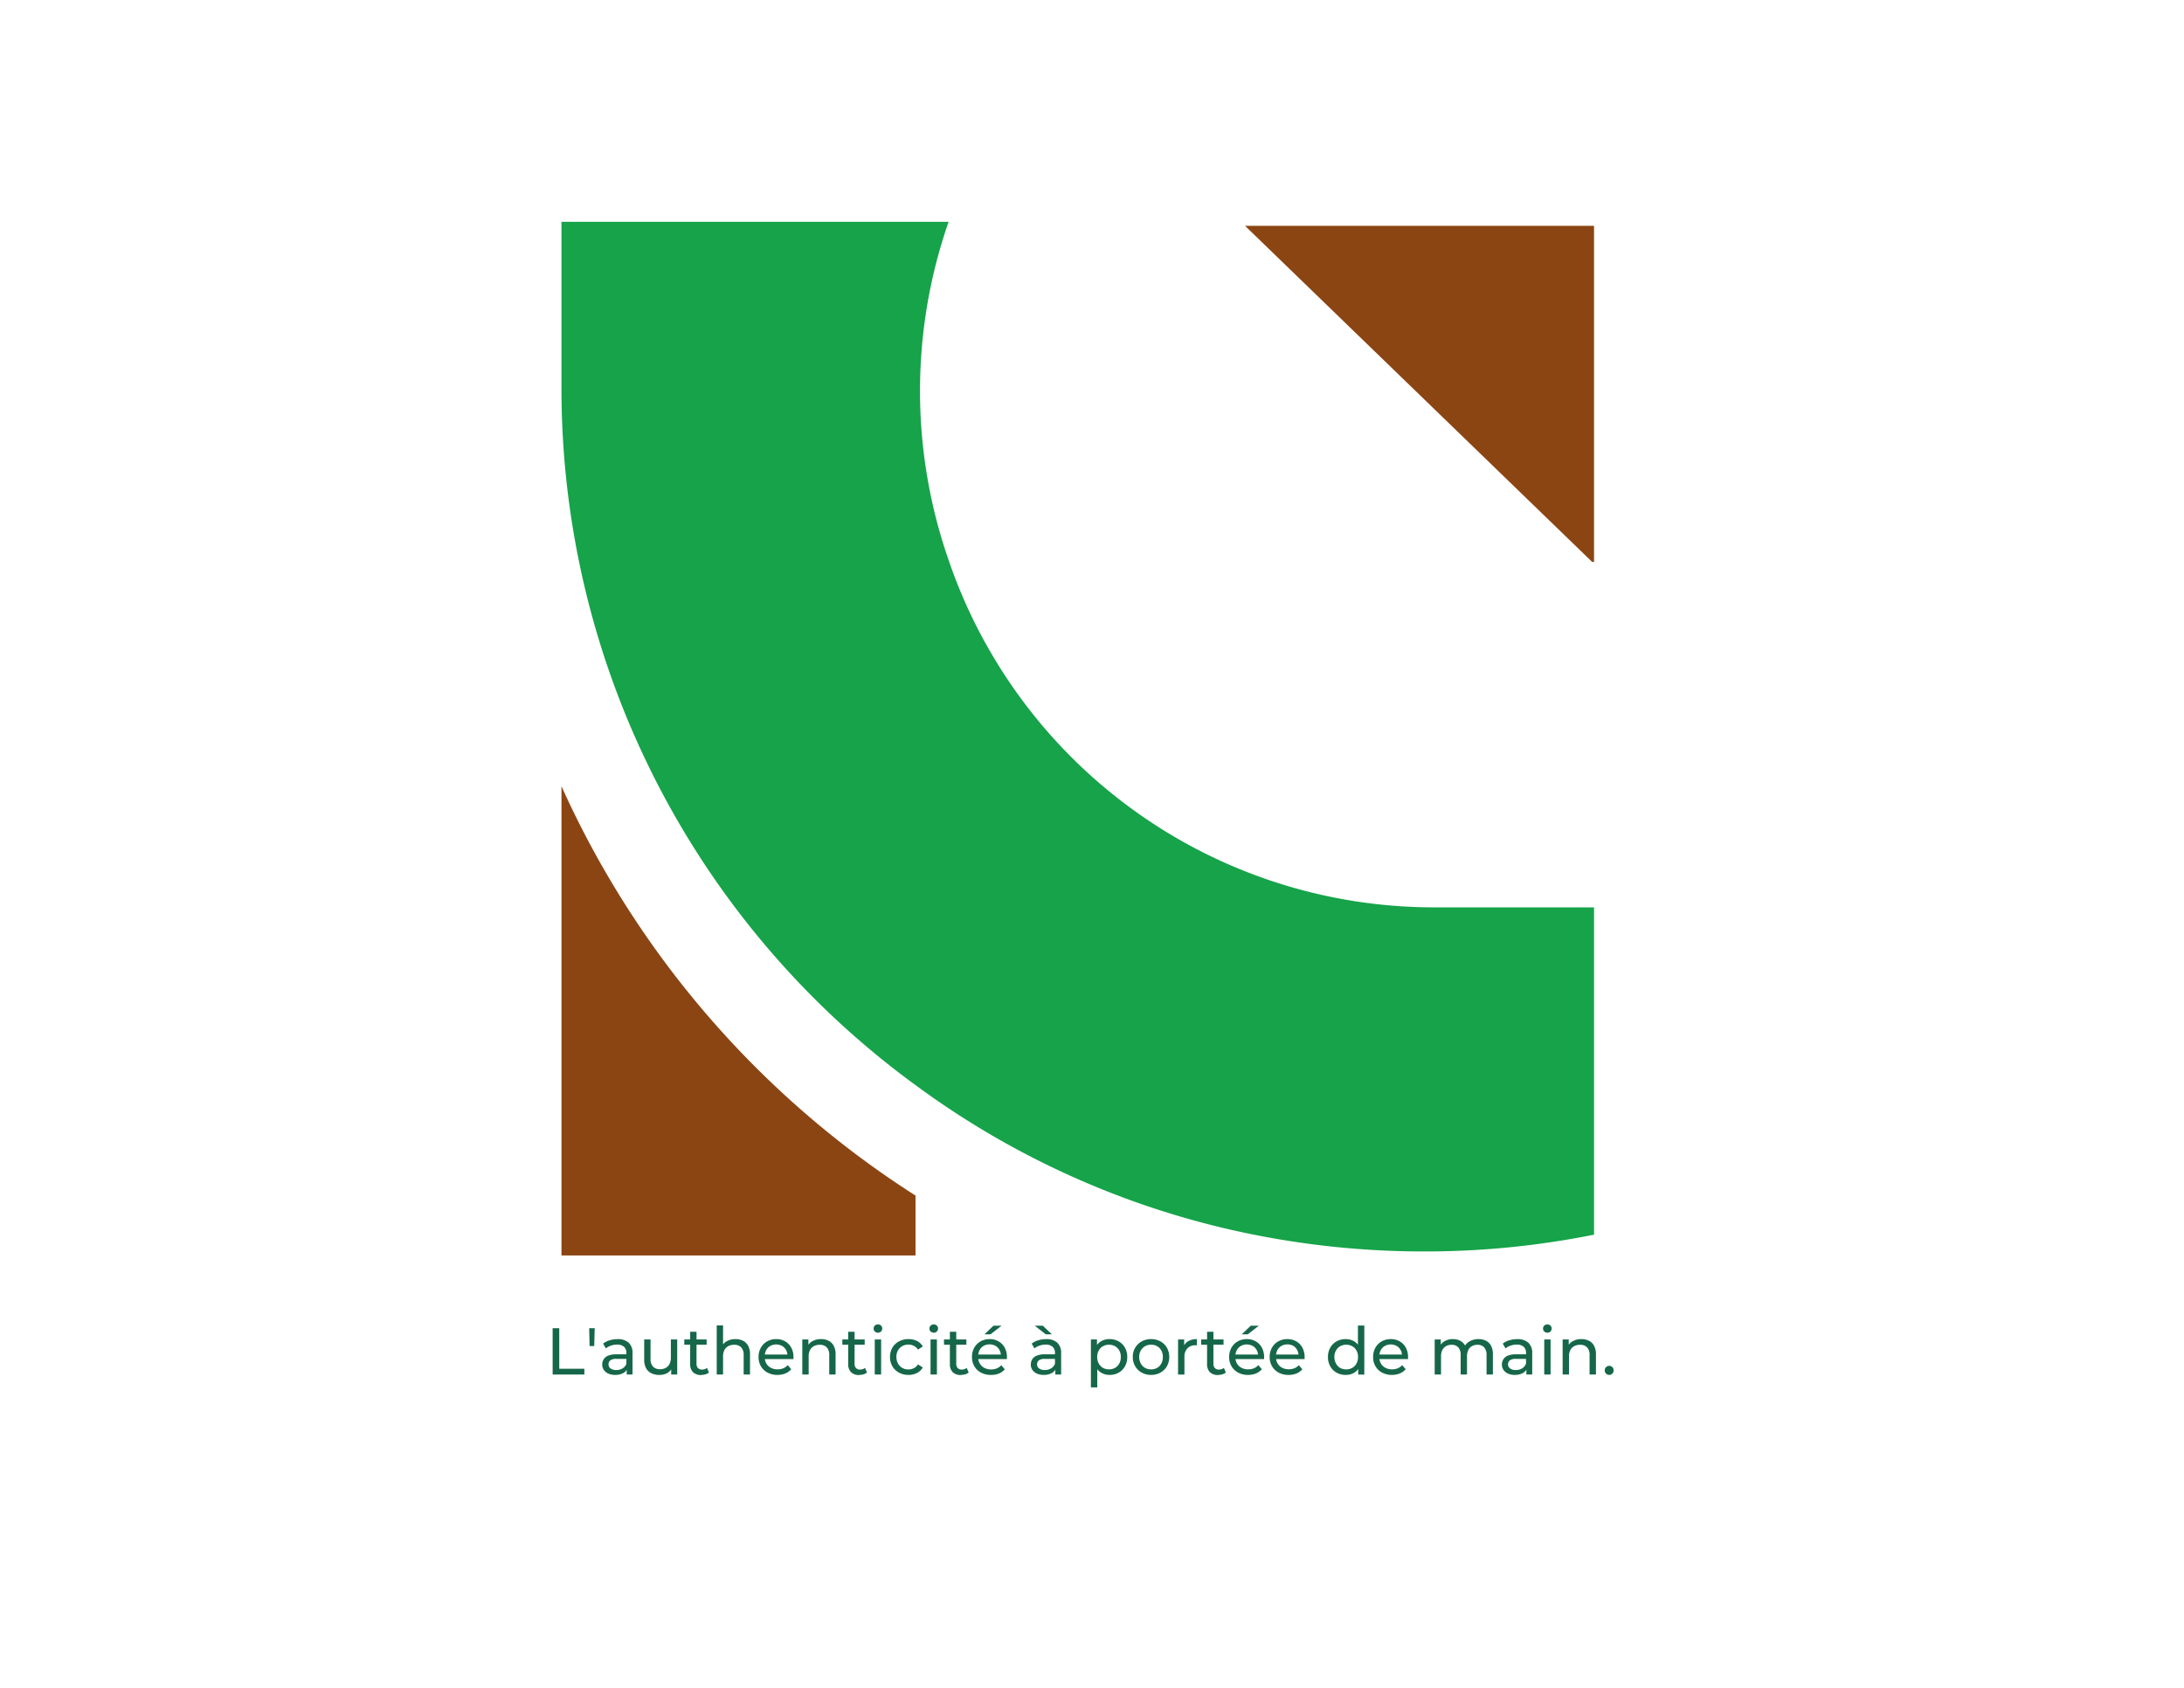 <svg id="Layer_1" data-name="Layer 1" xmlns="http://www.w3.org/2000/svg" viewBox="0 0 792 612"><defs><style>.cls-1{fill:#8b4513;}.cls-2{fill:#16a34a;}.cls-3{fill:#16674a;}</style></defs><path class="cls-1" d="M332,433.51v21.71H203.61V285.08A343.44,343.44,0,0,0,332,433.51Z"/><path class="cls-2" d="M578.06,329V447.68a311.1,311.1,0,0,1-61.55,6.09A315.13,315.13,0,0,1,451.36,447,308.5,308.5,0,0,1,332,393.46,312.67,312.67,0,0,1,203.61,140.88V80.43H344a186.49,186.49,0,0,0-.27,121.86A186,186,0,0,0,520.24,329Z"/><polygon class="cls-1" points="578.06 81.88 578.06 203.75 577.37 203.75 451.49 81.88 578.06 81.88"/><path class="cls-3" d="M200.41,498.39v-16.8h2.4V496.3h9.1v2.09Z"/><path class="cls-3" d="M213.81,488.07l-.15-6.48h2l-.17,6.48Z"/><path class="cls-3" d="M223.09,498.53a6,6,0,0,1-2.48-.47,3.86,3.86,0,0,1-1.64-1.34,3.3,3.3,0,0,1-.58-1.93,3.6,3.6,0,0,1,.49-1.87,3.47,3.47,0,0,1,1.61-1.35,7.54,7.54,0,0,1,3-.5h4v1.66H223.6a3.48,3.48,0,0,0-2.33.57,1.87,1.87,0,0,0-.6,1.39,1.79,1.79,0,0,0,.74,1.5,3.35,3.35,0,0,0,2.07.57,4.33,4.33,0,0,0,2.27-.58,3.29,3.29,0,0,0,1.4-1.68l.46,1.59a3.66,3.66,0,0,1-1.61,1.79A5.91,5.91,0,0,1,223.09,498.53Zm4.18-.14V495.7l-.12-.5v-4.59a2.94,2.94,0,0,0-.85-2.26,3.59,3.59,0,0,0-2.56-.81,6.71,6.71,0,0,0-2.21.38,5.66,5.66,0,0,0-1.82,1l-1-1.73a6.93,6.93,0,0,1,2.36-1.21,9.92,9.92,0,0,1,2.9-.42,5.88,5.88,0,0,1,4,1.27,5,5,0,0,1,1.41,3.89v7.68Z"/><path class="cls-3" d="M239.08,498.53a6.35,6.35,0,0,1-2.87-.6,4.29,4.29,0,0,1-1.92-1.83,6.33,6.33,0,0,1-.68-3.11v-7.32h2.3v7.06a3.88,3.88,0,0,0,.9,2.8,3.32,3.32,0,0,0,2.53.94,4.22,4.22,0,0,0,2.09-.49,3.35,3.35,0,0,0,1.37-1.44,5,5,0,0,0,.48-2.29v-6.58h2.3v12.72H243.4V495l.36.91a4.45,4.45,0,0,1-1.87,2A5.73,5.73,0,0,1,239.08,498.53Z"/><path class="cls-3" d="M248.15,487.57v-1.9h8.11v1.9Zm6.19,11a4,4,0,0,1-3-1,3.92,3.92,0,0,1-1.06-2.95V482.89h2.3v11.57a2.26,2.26,0,0,0,.52,1.58,1.92,1.92,0,0,0,1.48.55,2.72,2.72,0,0,0,1.8-.6l.72,1.66a3.47,3.47,0,0,1-1.26.67A5.54,5.54,0,0,1,254.34,498.53Z"/><path class="cls-3" d="M266.7,485.55a6,6,0,0,1,2.75.6,4.32,4.32,0,0,1,1.86,1.83,6.31,6.31,0,0,1,.67,3.09v7.32h-2.3v-7.05a3.88,3.88,0,0,0-.9-2.79,3.37,3.37,0,0,0-2.53-.94,4.42,4.42,0,0,0-2.14.49,3.23,3.23,0,0,0-1.4,1.41,5,5,0,0,0-.5,2.33v6.55h-2.3V480.58h2.3v8.52l-.45-.91a4.34,4.34,0,0,1,1.92-1.94A6.21,6.21,0,0,1,266.7,485.55Z"/><path class="cls-3" d="M281.92,498.53a7.3,7.3,0,0,1-3.59-.84,6,6,0,0,1-2.4-2.3,6.51,6.51,0,0,1-.85-3.36,6.65,6.65,0,0,1,.83-3.36,6,6,0,0,1,2.28-2.29,6.49,6.49,0,0,1,3.27-.83,6.4,6.4,0,0,1,3.27.82,5.82,5.82,0,0,1,2.22,2.29,7.13,7.13,0,0,1,.8,3.44c0,.1,0,.21,0,.34a3.6,3.6,0,0,1,0,.36H276.88v-1.66h9.62l-.93.58a4.4,4.4,0,0,0-.51-2.19,3.87,3.87,0,0,0-1.45-1.5,4.51,4.51,0,0,0-4.28,0,3.77,3.77,0,0,0-1.47,1.52,4.55,4.55,0,0,0-.53,2.22v.38a4.39,4.39,0,0,0,.59,2.27,4,4,0,0,0,1.65,1.55,5.11,5.11,0,0,0,2.42.55,5.42,5.42,0,0,0,2.05-.38,4.4,4.4,0,0,0,1.62-1.16l1.27,1.49a5.55,5.55,0,0,1-2.14,1.54A7.56,7.56,0,0,1,281.92,498.53Z"/><path class="cls-3" d="M297.73,485.55a6,6,0,0,1,2.75.6,4.32,4.32,0,0,1,1.86,1.83,6.31,6.31,0,0,1,.67,3.09v7.32h-2.3v-7.05a3.88,3.88,0,0,0-.9-2.79,3.36,3.36,0,0,0-2.53-.94,4.42,4.42,0,0,0-2.14.49,3.29,3.29,0,0,0-1.4,1.41,5,5,0,0,0-.49,2.33v6.55h-2.31V485.67h2.21v3.43l-.36-.91a4.44,4.44,0,0,1,1.92-1.94A6.21,6.21,0,0,1,297.73,485.55Z"/><path class="cls-3" d="M305.46,487.57v-1.9h8.11v1.9Zm6.19,11a4,4,0,0,1-3-1,3.92,3.92,0,0,1-1.06-2.95V482.89h2.31v11.57a2.26,2.26,0,0,0,.51,1.58,1.93,1.93,0,0,0,1.48.55,2.72,2.72,0,0,0,1.8-.6l.72,1.66a3.39,3.39,0,0,1-1.26.67A5.54,5.54,0,0,1,311.65,498.53Z"/><path class="cls-3" d="M318.37,483.22a1.5,1.5,0,0,1-1.11-.43,1.41,1.41,0,0,1-.45-1.06,1.44,1.44,0,0,1,.45-1.08,1.54,1.54,0,0,1,1.11-.43,1.57,1.57,0,0,1,1.12.42,1.37,1.37,0,0,1,.44,1.05,1.5,1.5,0,0,1-.43,1.09A1.48,1.48,0,0,1,318.37,483.22Zm-1.15,15.17V485.67h2.31v12.72Z"/><path class="cls-3" d="M329.46,498.53a7,7,0,0,1-3.47-.84,6.15,6.15,0,0,1-2.39-2.3,7,7,0,0,1,0-6.72,6.19,6.19,0,0,1,2.39-2.29,7.18,7.18,0,0,1,3.47-.83,6.81,6.81,0,0,1,3.08.68,4.84,4.84,0,0,1,2.1,2l-1.75,1.13a3.92,3.92,0,0,0-1.52-1.38,4.4,4.4,0,0,0-1.93-.44,4.48,4.48,0,0,0-2.24.55,4.14,4.14,0,0,0-1.56,1.55,4.66,4.66,0,0,0-.57,2.36,4.79,4.79,0,0,0,.57,2.38A4.17,4.17,0,0,0,327.2,496a4.48,4.48,0,0,0,2.24.55,4.28,4.28,0,0,0,1.93-.45,3.77,3.77,0,0,0,1.52-1.38l1.75,1.11a5,5,0,0,1-2.1,2A6.56,6.56,0,0,1,329.46,498.53Z"/><path class="cls-3" d="M338.61,483.22a1.54,1.54,0,0,1-1.12-.43,1.4,1.4,0,0,1-.44-1.06,1.43,1.43,0,0,1,.44-1.08,1.68,1.68,0,0,1,2.23,0,1.38,1.38,0,0,1,.45,1.05,1.51,1.51,0,0,1-.44,1.09A1.46,1.46,0,0,1,338.61,483.22Zm-1.16,15.17V485.67h2.31v12.72Z"/><path class="cls-3" d="M342.33,487.57v-1.9h8.11v1.9Zm6.19,11a4.09,4.09,0,0,1-3-1,4,4,0,0,1-1.06-2.95V482.89h2.31v11.57a2.26,2.26,0,0,0,.51,1.58,1.93,1.93,0,0,0,1.48.55,2.72,2.72,0,0,0,1.8-.6l.72,1.66a3.32,3.32,0,0,1-1.26.67A5.52,5.52,0,0,1,348.52,498.53Z"/><path class="cls-3" d="M359.32,498.53a7.3,7.3,0,0,1-3.59-.84,6,6,0,0,1-2.4-2.3,6.51,6.51,0,0,1-.85-3.36,6.74,6.74,0,0,1,.82-3.36,6.11,6.11,0,0,1,2.28-2.29,6.53,6.53,0,0,1,3.28-.83,6.34,6.34,0,0,1,3.26.82,5.69,5.69,0,0,1,2.22,2.29,7,7,0,0,1,.81,3.44c0,.1,0,.21,0,.34a3.6,3.6,0,0,1,0,.36H354.28v-1.66h9.62l-.94.58a4.29,4.29,0,0,0-.5-2.19A3.87,3.87,0,0,0,361,488a4.29,4.29,0,0,0-2.15-.54,4.33,4.33,0,0,0-2.14.54,3.82,3.82,0,0,0-1.46,1.52,4.55,4.55,0,0,0-.53,2.22v.38a4.39,4.39,0,0,0,.59,2.27A4.09,4.09,0,0,0,357,496a5.18,5.18,0,0,0,2.43.55,5.42,5.42,0,0,0,2.05-.38,4.4,4.4,0,0,0,1.62-1.16l1.27,1.49a5.51,5.51,0,0,1-2.15,1.54A7.47,7.47,0,0,1,359.32,498.53ZM357,483.82l3.26-3.12h2.93l-4,3.12Z"/><path class="cls-3" d="M378.52,498.53a6,6,0,0,1-2.49-.47,3.86,3.86,0,0,1-1.64-1.34,3.3,3.3,0,0,1-.58-1.93,3.7,3.7,0,0,1,.49-1.87,3.47,3.47,0,0,1,1.61-1.35,7.57,7.57,0,0,1,3-.5h4v1.66H379a3.48,3.48,0,0,0-2.33.57,1.87,1.87,0,0,0-.6,1.39,1.77,1.77,0,0,0,.75,1.5,3.3,3.3,0,0,0,2.06.57,4.33,4.33,0,0,0,2.27-.58,3.24,3.24,0,0,0,1.4-1.68l.46,1.59a3.66,3.66,0,0,1-1.61,1.79A5.9,5.9,0,0,1,378.52,498.53Zm4.17-.14V495.7l-.12-.5v-4.59a2.94,2.94,0,0,0-.85-2.26,3.59,3.59,0,0,0-2.56-.81,6.65,6.65,0,0,0-2.2.38,5.72,5.72,0,0,0-1.83,1l-1-1.73a7,7,0,0,1,2.37-1.21,9.85,9.85,0,0,1,2.89-.42,5.87,5.87,0,0,1,4,1.27,5,5,0,0,1,1.42,3.89v7.68Zm-3.45-14.57-4-3.12h2.93l3.27,3.12Z"/><path class="cls-3" d="M395.6,503.05V485.67h2.21v3.43l-.14,3,.24,2.95v8Zm6.75-4.52a5.77,5.77,0,0,1-2.89-.73,5.28,5.28,0,0,1-2.09-2.17,7.49,7.49,0,0,1-.78-3.6,7.74,7.74,0,0,1,.75-3.6,5.15,5.15,0,0,1,2.07-2.16,6,6,0,0,1,2.94-.72,6.53,6.53,0,0,1,3.31.82,6,6,0,0,1,2.28,2.27,6.61,6.61,0,0,1,.84,3.39,6.74,6.74,0,0,1-.84,3.41,6,6,0,0,1-2.28,2.28A6.63,6.63,0,0,1,402.35,498.53Zm-.19-2a4.34,4.34,0,0,0,2.19-.55,4,4,0,0,0,1.54-1.58,4.82,4.82,0,0,0,.56-2.36,4.76,4.76,0,0,0-.56-2.36,4,4,0,0,0-1.54-1.55,4.62,4.62,0,0,0-4.37,0,4,4,0,0,0-1.53,1.55,4.66,4.66,0,0,0-.57,2.36,4.71,4.71,0,0,0,.57,2.36A4,4,0,0,0,400,496,4.33,4.33,0,0,0,402.16,496.52Z"/><path class="cls-3" d="M417.42,498.53a6.75,6.75,0,0,1-3.4-.84,6.16,6.16,0,0,1-2.36-2.31,6.48,6.48,0,0,1-.86-3.35,6.24,6.24,0,0,1,3.21-5.64,6.81,6.81,0,0,1,3.41-.84,7,7,0,0,1,3.4.83,6.09,6.09,0,0,1,2.35,2.29,7.07,7.07,0,0,1,0,6.72,6,6,0,0,1-2.35,2.3A6.75,6.75,0,0,1,417.42,498.53Zm0-2a4.36,4.36,0,0,0,2.2-.55,3.92,3.92,0,0,0,1.52-1.58,4.81,4.81,0,0,0,.55-2.36,4.76,4.76,0,0,0-.55-2.36,4,4,0,0,0-1.52-1.55,4.36,4.36,0,0,0-2.2-.55,4.26,4.26,0,0,0-2.18.55,4.09,4.09,0,0,0-1.54,1.55,4.66,4.66,0,0,0-.58,2.36,4.72,4.72,0,0,0,.58,2.36,4,4,0,0,0,1.54,1.58A4.26,4.26,0,0,0,417.42,496.52Z"/><path class="cls-3" d="M427.21,498.39V485.67h2.21v3.46l-.22-.87a3.93,3.93,0,0,1,1.78-2,6.17,6.17,0,0,1,3.07-.7v2.23l-.27,0h-.26a3.91,3.91,0,0,0-2.92,1.1,4.39,4.39,0,0,0-1.08,3.2v6.33Z"/><path class="cls-3" d="M435.59,487.57v-1.9h8.11v1.9Zm6.19,11a4.09,4.09,0,0,1-3-1,4,4,0,0,1-1.05-2.95V482.89h2.3v11.57a2.21,2.21,0,0,0,.52,1.58,1.89,1.89,0,0,0,1.47.55,2.72,2.72,0,0,0,1.8-.6l.72,1.66a3.32,3.32,0,0,1-1.26.67A5.42,5.42,0,0,1,441.78,498.53Z"/><path class="cls-3" d="M452.58,498.53a7.3,7.3,0,0,1-3.59-.84,6,6,0,0,1-2.4-2.3,6.51,6.51,0,0,1-.85-3.36,6.75,6.75,0,0,1,.83-3.36,6,6,0,0,1,2.28-2.29,6.52,6.52,0,0,1,3.27-.83,6.38,6.38,0,0,1,3.27.82,5.82,5.82,0,0,1,2.22,2.29,7.13,7.13,0,0,1,.8,3.44c0,.1,0,.21,0,.34a3.6,3.6,0,0,1,0,.36H447.54v-1.66h9.62l-.93.58a4.3,4.3,0,0,0-.51-2.19,3.81,3.81,0,0,0-1.45-1.5,4.51,4.51,0,0,0-4.28,0,3.84,3.84,0,0,0-1.47,1.52,4.55,4.55,0,0,0-.52,2.22v.38a4.38,4.38,0,0,0,.58,2.27,4.11,4.11,0,0,0,1.65,1.55,5.11,5.11,0,0,0,2.42.55,5.39,5.39,0,0,0,2.05-.38,4.4,4.4,0,0,0,1.62-1.16l1.28,1.49a5.66,5.66,0,0,1-2.15,1.54A7.52,7.52,0,0,1,452.58,498.53Zm-2.28-14.71,3.26-3.12h2.93l-4,3.12Z"/><path class="cls-3" d="M467.27,498.53a7.3,7.3,0,0,1-3.59-.84,6,6,0,0,1-2.4-2.3,6.51,6.51,0,0,1-.85-3.36,6.65,6.65,0,0,1,.83-3.36,6,6,0,0,1,2.28-2.29,6.49,6.49,0,0,1,3.27-.83,6.4,6.4,0,0,1,3.27.82,5.82,5.82,0,0,1,2.22,2.29,7.13,7.13,0,0,1,.8,3.44c0,.1,0,.21,0,.34a3.6,3.6,0,0,1,0,.36H462.23v-1.66h9.62l-.93.58a4.4,4.4,0,0,0-.51-2.19A3.81,3.81,0,0,0,469,488a4.51,4.51,0,0,0-4.28,0,3.77,3.77,0,0,0-1.47,1.52,4.55,4.55,0,0,0-.53,2.22v.38a4.39,4.39,0,0,0,.59,2.27,4,4,0,0,0,1.65,1.55,5.11,5.11,0,0,0,2.42.55,5.39,5.39,0,0,0,2.05-.38A4.4,4.4,0,0,0,471,495l1.27,1.49a5.55,5.55,0,0,1-2.14,1.54A7.56,7.56,0,0,1,467.27,498.53Z"/><path class="cls-3" d="M488,498.53a6.67,6.67,0,0,1-3.3-.81,6,6,0,0,1-2.29-2.28,6.74,6.74,0,0,1-.84-3.41,6.61,6.61,0,0,1,.84-3.39,6,6,0,0,1,2.29-2.27,6.57,6.57,0,0,1,3.3-.82,5.89,5.89,0,0,1,2.91.72,5.27,5.27,0,0,1,2.07,2.16,7.49,7.49,0,0,1,.78,3.6,7.74,7.74,0,0,1-.75,3.6A5.25,5.25,0,0,1,491,497.8,5.91,5.91,0,0,1,488,498.53Zm.2-2a4.3,4.3,0,0,0,2.17-.55,3.88,3.88,0,0,0,1.53-1.58,4.71,4.71,0,0,0,.57-2.36,4.66,4.66,0,0,0-.57-2.36,3.93,3.93,0,0,0-1.53-1.55,4.6,4.6,0,0,0-4.36,0,4.07,4.07,0,0,0-1.53,1.55,4.56,4.56,0,0,0-.58,2.36,4.61,4.61,0,0,0,.58,2.36A4,4,0,0,0,486,496,4.29,4.29,0,0,0,488.2,496.52Zm4.34,1.87V495l.14-2.95-.24-2.95v-8.48h2.31v17.81Z"/><path class="cls-3" d="M504.78,498.53a7.3,7.3,0,0,1-3.59-.84,6,6,0,0,1-2.4-2.3,6.51,6.51,0,0,1-.85-3.36,6.75,6.75,0,0,1,.83-3.36,6,6,0,0,1,2.28-2.29,6.52,6.52,0,0,1,3.27-.83,6.38,6.38,0,0,1,3.27.82,5.82,5.82,0,0,1,2.22,2.29,7.13,7.13,0,0,1,.8,3.44c0,.1,0,.21,0,.34a3.6,3.6,0,0,1,0,.36H499.74v-1.66h9.62l-.93.58a4.3,4.3,0,0,0-.51-2.19,3.81,3.81,0,0,0-1.45-1.5,4.51,4.51,0,0,0-4.28,0,3.84,3.84,0,0,0-1.47,1.52,4.55,4.55,0,0,0-.52,2.22v.38a4.38,4.38,0,0,0,.58,2.27,4.11,4.11,0,0,0,1.65,1.55,5.11,5.11,0,0,0,2.42.55,5.39,5.39,0,0,0,2-.38,4.4,4.4,0,0,0,1.62-1.16l1.28,1.49a5.66,5.66,0,0,1-2.15,1.54A7.52,7.52,0,0,1,504.78,498.53Z"/><path class="cls-3" d="M536.17,485.55a5.85,5.85,0,0,1,2.71.6,4.22,4.22,0,0,1,1.84,1.83,6.43,6.43,0,0,1,.66,3.09v7.32h-2.3v-7.05a4,4,0,0,0-.87-2.79,3.15,3.15,0,0,0-2.42-.94,4,4,0,0,0-2,.49,3.24,3.24,0,0,0-1.33,1.41,5.23,5.23,0,0,0-.47,2.33v6.55h-2.3v-7.05a4.06,4.06,0,0,0-.85-2.79,3.15,3.15,0,0,0-2.44-.94,3.92,3.92,0,0,0-2,.49,3.29,3.29,0,0,0-1.35,1.41,5.09,5.09,0,0,0-.48,2.33v6.55h-2.3V485.67h2.21v3.39l-.36-.87a4.28,4.28,0,0,1,1.85-1.94,5.77,5.77,0,0,1,2.9-.7,5.42,5.42,0,0,1,3.14.9,4.26,4.26,0,0,1,1.73,2.73l-.94-.39a4.79,4.79,0,0,1,2-2.35A6.29,6.29,0,0,1,536.17,485.55Z"/><path class="cls-3" d="M549.35,498.53a6,6,0,0,1-2.49-.47,3.86,3.86,0,0,1-1.64-1.34,3.3,3.3,0,0,1-.58-1.93,3.61,3.61,0,0,1,.5-1.87,3.4,3.4,0,0,1,1.6-1.35,7.57,7.57,0,0,1,3-.5h4v1.66h-3.94a3.48,3.48,0,0,0-2.33.57,1.87,1.87,0,0,0-.6,1.39,1.77,1.77,0,0,0,.75,1.5,3.3,3.3,0,0,0,2.06.57,4.31,4.31,0,0,0,2.27-.58,3.19,3.19,0,0,0,1.4-1.68l.46,1.59a3.61,3.61,0,0,1-1.61,1.79A5.9,5.9,0,0,1,549.35,498.53Zm4.17-.14V495.7l-.12-.5v-4.59a2.94,2.94,0,0,0-.85-2.26,3.58,3.58,0,0,0-2.55-.81,6.67,6.67,0,0,0-2.21.38,5.72,5.72,0,0,0-1.83,1l-1-1.73a7,7,0,0,1,2.37-1.21,9.85,9.85,0,0,1,2.89-.42,5.87,5.87,0,0,1,4,1.27,5,5,0,0,1,1.42,3.89v7.68Z"/><path class="cls-3" d="M561.13,483.22a1.54,1.54,0,0,1-1.12-.43,1.44,1.44,0,0,1-.44-1.06,1.47,1.47,0,0,1,.44-1.08,1.69,1.69,0,0,1,2.24,0,1.4,1.4,0,0,1,.44,1.05,1.49,1.49,0,0,1-1.56,1.53ZM560,498.39V485.67h2.3v12.72Z"/><path class="cls-3" d="M573.47,485.55a6,6,0,0,1,2.74.6,4.22,4.22,0,0,1,1.86,1.83,6.31,6.31,0,0,1,.68,3.09v7.32h-2.31v-7.05a3.88,3.88,0,0,0-.9-2.79,3.36,3.36,0,0,0-2.53-.94,4.42,4.42,0,0,0-2.14.49,3.34,3.34,0,0,0-1.4,1.41,5,5,0,0,0-.49,2.33v6.55h-2.31V485.67h2.21v3.43l-.36-.91a4.44,4.44,0,0,1,1.92-1.94A6.25,6.25,0,0,1,573.47,485.55Z"/><path class="cls-3" d="M583.57,498.53a1.61,1.61,0,0,1-1.63-1.65,1.57,1.57,0,0,1,.48-1.18,1.62,1.62,0,0,1,1.15-.45,1.56,1.56,0,0,1,1.12.45,1.6,1.6,0,0,1,.47,1.18,1.62,1.62,0,0,1-.47,1.19A1.53,1.53,0,0,1,583.57,498.53Z"/></svg>